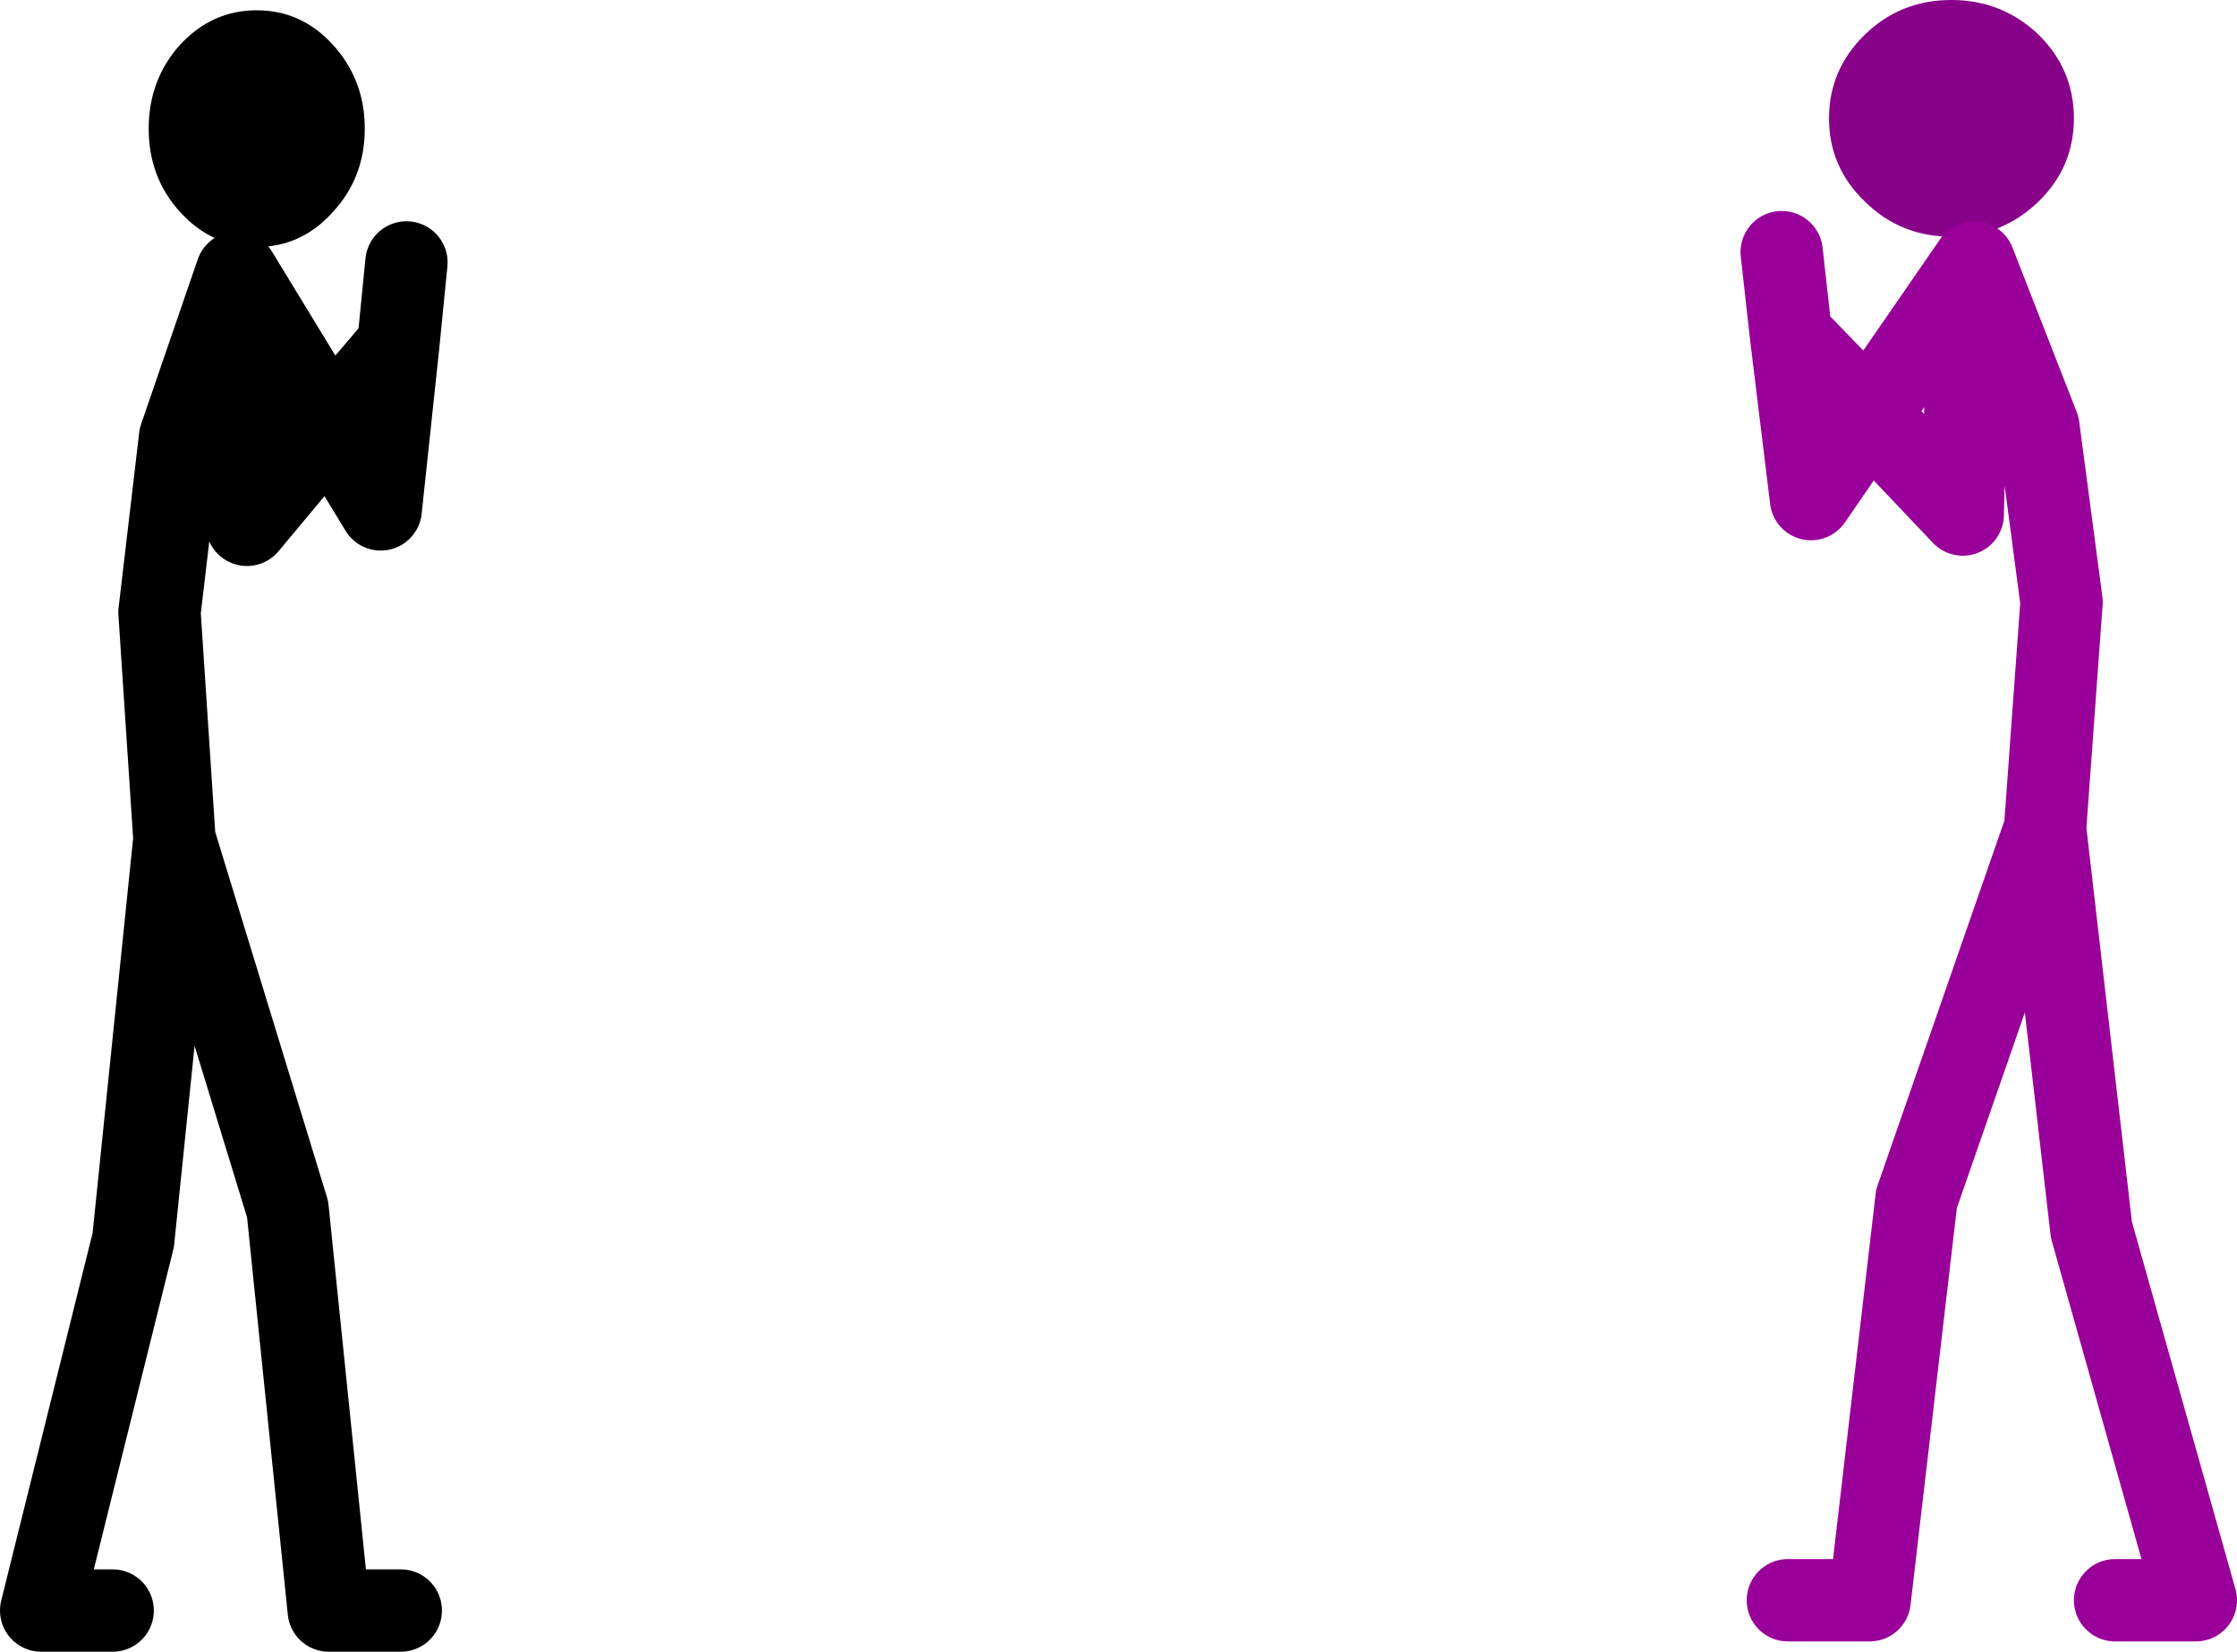 <?xml version="1.0" encoding="UTF-8" standalone="no"?>
<svg xmlns:xlink="http://www.w3.org/1999/xlink" height="160.5px" width="217.4px" xmlns="http://www.w3.org/2000/svg">
  <g transform="matrix(1.0, 0.0, 0.0, 1.0, -94.5, -92.45)">
    <path d="M119.45 93.45 Q123.8 93.45 126.85 96.8 129.95 100.2 129.95 104.95 129.95 109.7 126.85 113.05 123.8 116.45 119.45 116.45 115.1 116.45 112.0 113.05 108.95 109.7 108.95 104.95 108.95 100.2 112.0 96.8 115.1 93.45 119.45 93.45" fill="#000000" fill-rule="evenodd" stroke="none"/>
    <path d="M284.15 92.45 Q289.05 92.45 292.6 95.8 296.05 99.2 296.05 103.95 296.05 108.7 292.6 112.05 289.05 115.45 284.15 115.45 279.2 115.45 275.75 112.05 272.25 108.7 272.25 103.95 272.25 99.2 275.75 95.8 279.2 92.45 284.15 92.45" fill="#880189" fill-rule="evenodd" stroke="none"/>
    <path d="M105.45 248.95 L98.5 248.95 107.45 212.95 111.45 174.0 111.45 173.95 110.0 151.95 112.0 134.95 117.5 118.95 126.55 133.8 133.2 126.0 134.0 117.95 M126.55 133.8 L131.5 141.95 133.2 126.0 M118.0 120.95 L118.5 143.45 126.55 133.8 M111.45 174.0 L122.45 209.95 126.45 248.95 133.45 248.95" fill="none" stroke="#000000" stroke-linecap="round" stroke-linejoin="round" stroke-width="8.0"/>
    <path d="M267.65 116.95 L268.55 125.0 276.1 132.8 286.35 117.95 292.6 133.95 294.85 150.95 293.25 172.95 293.25 173.0 297.75 211.95 307.9 247.95 300.05 247.95 M285.8 119.95 L285.25 142.45 276.1 132.8 270.5 140.95 268.55 125.0 M293.25 173.0 L280.75 208.95 276.2 247.95 268.25 247.95" fill="none" stroke="#990099" stroke-linecap="round" stroke-linejoin="round" stroke-width="8.0"/>
  </g>
</svg>
